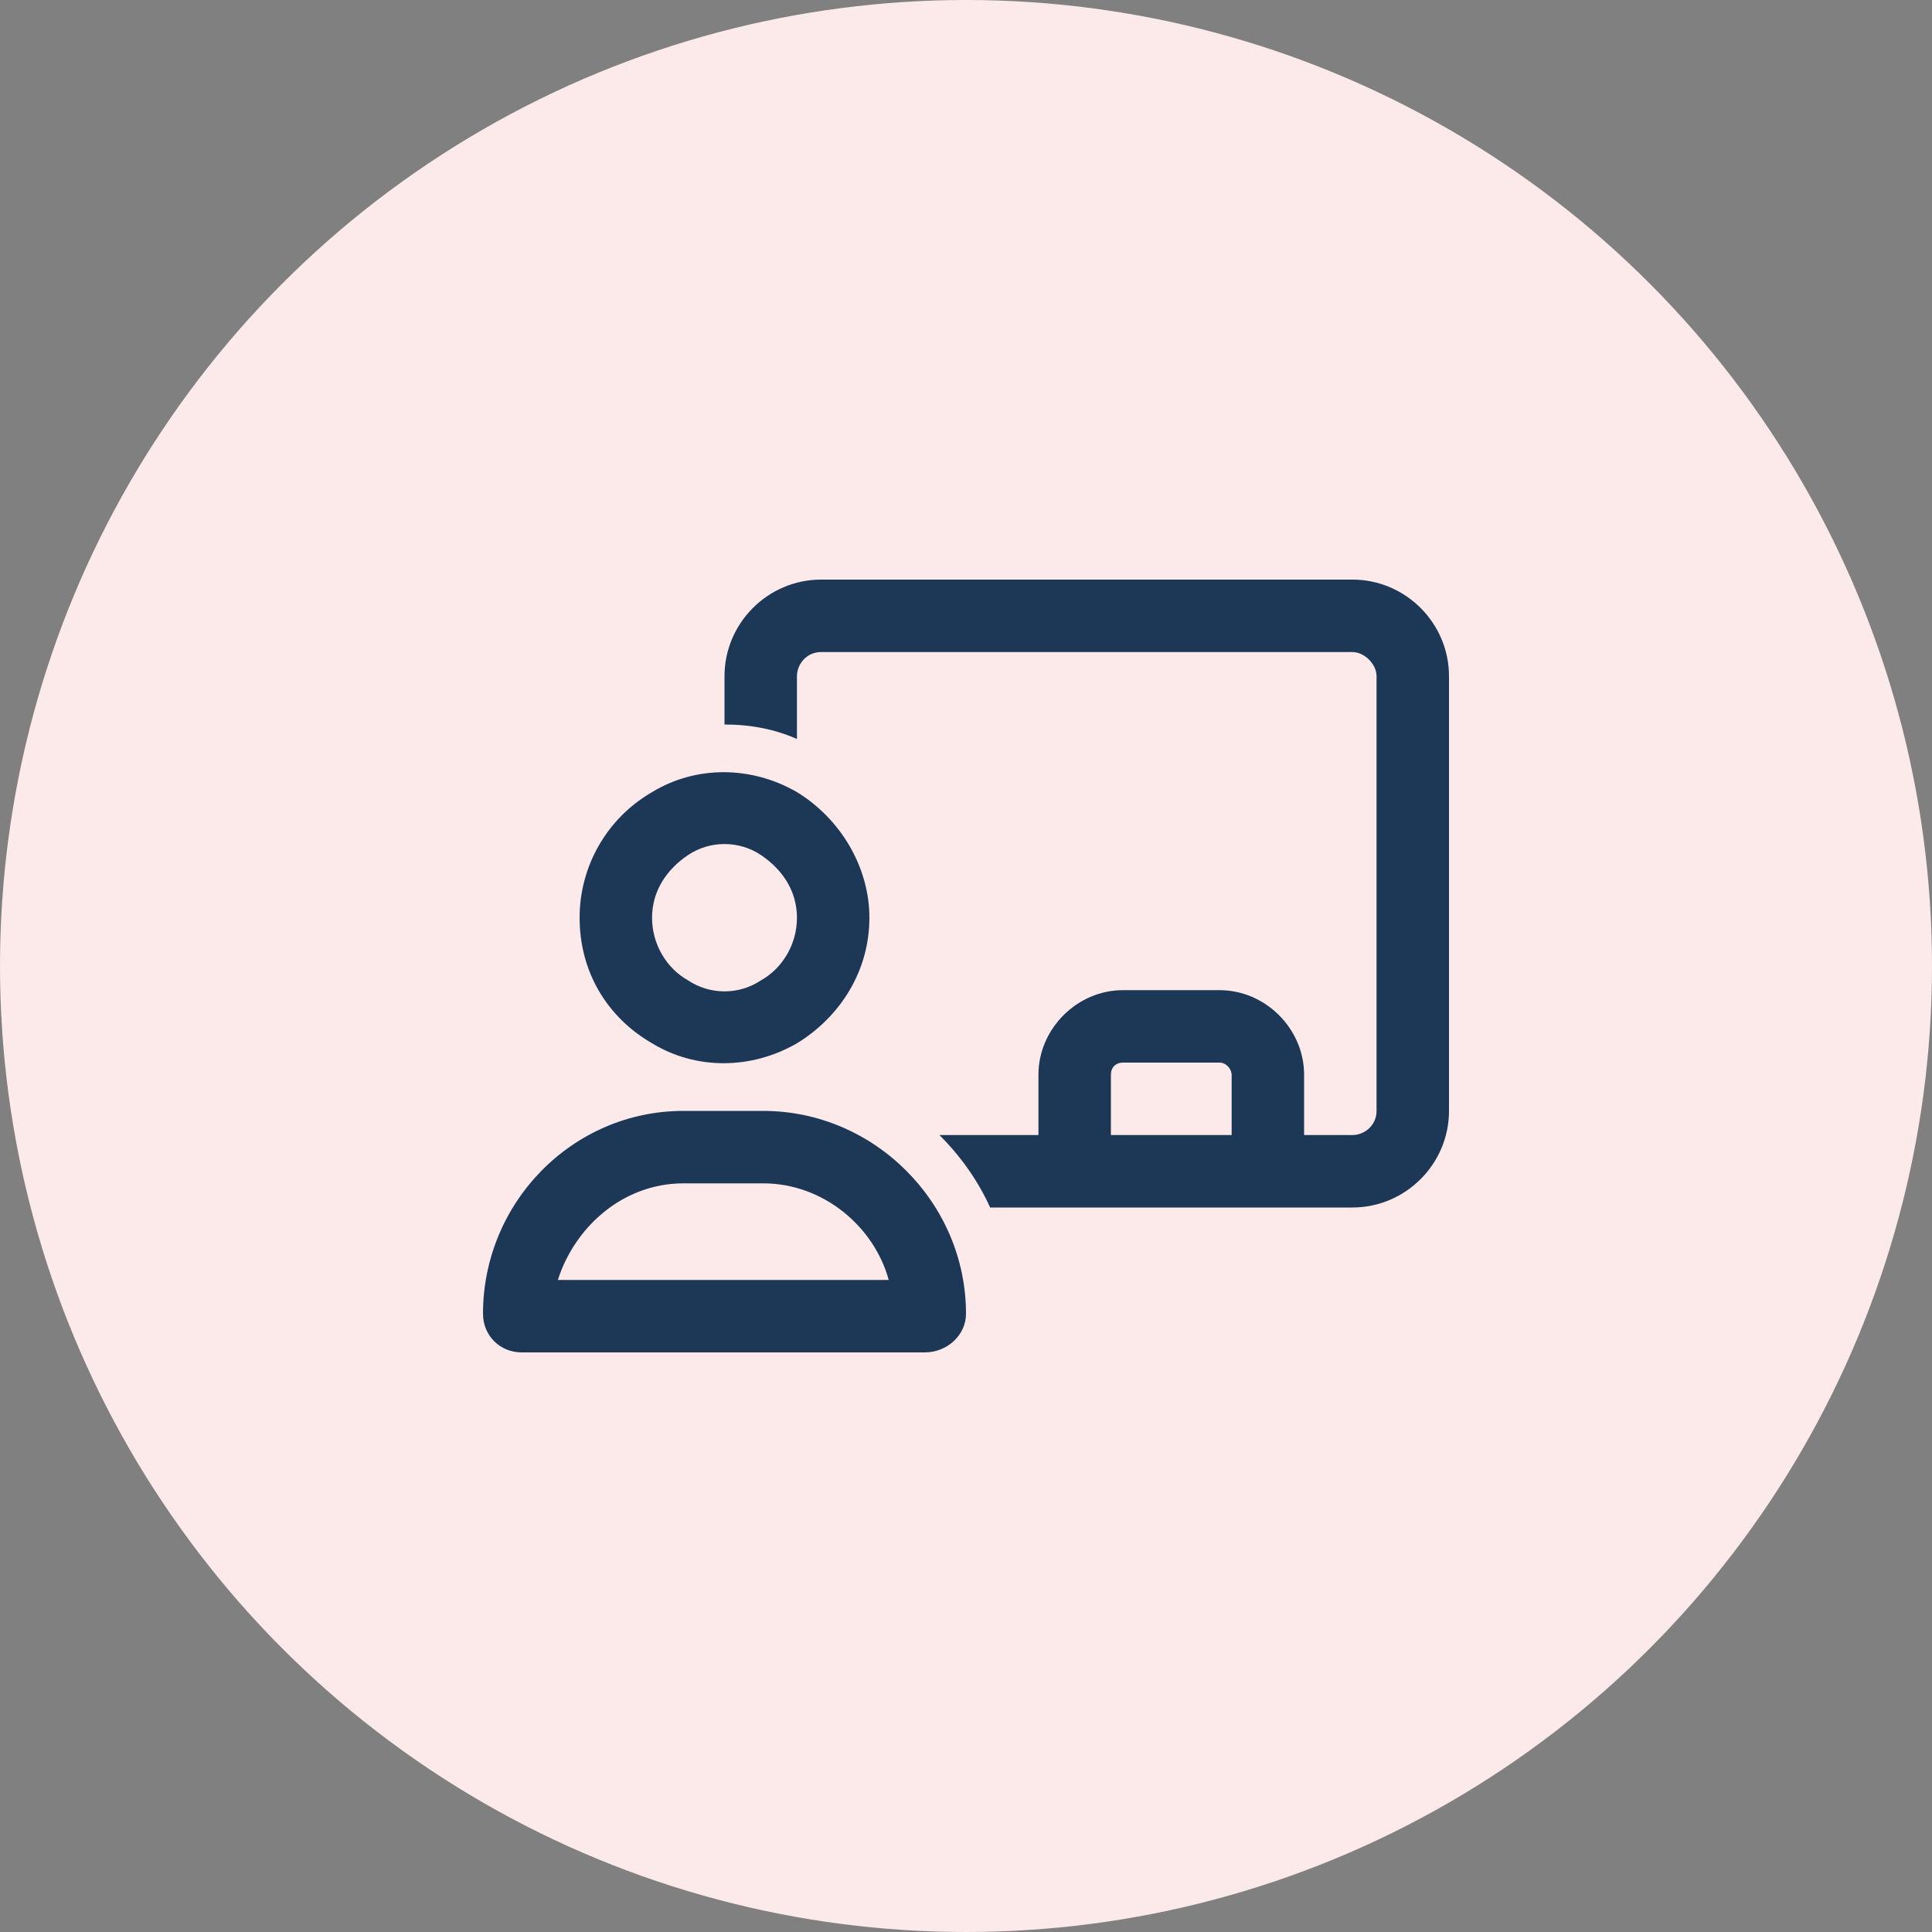 <?xml version="1.0" encoding="utf-8"?>
<!-- Generator: Adobe Illustrator 28.2.0, SVG Export Plug-In . SVG Version: 6.00 Build 0)  -->
<svg version="1.1" id="Layer_1" xmlns="http://www.w3.org/2000/svg" xmlns:xlink="http://www.w3.org/1999/xlink" x="0px" y="0px"
	 viewBox="0 0 80 80" style="enable-background:new 0 0 80 80;" xml:space="preserve">
<rect x="0" y="0" width="80" height="80" fill="#808080" stroke="none"/>
<style type="text/css">
	.st0{fill:#FCEAEA;}
	.st1{fill:#1D3756;}
</style>
<circle class="st0" cx="40" cy="40" r="40"/>
<path class="st1" d="M56,27H34c-0.6,0-1,0.5-1,1v2.6c-0.9-0.4-1.9-0.6-3-0.6v-2c0-2.2,1.8-4,4-4h22c2.2,0,4,1.8,4,4v18
	c0,2.2-1.8,4-4,4h-2h-1.5h-8H43h-2c-0.5-1.1-1.2-2.1-2.1-3H43v-2.5c0-1.9,1.6-3.5,3.5-3.5h4c1.9,0,3.5,1.6,3.5,3.5V47h2
	c0.5,0,1-0.4,1-1V28C57,27.5,56.5,27,56,27z M51,47v-2.5c0-0.2-0.2-0.5-0.5-0.5h-4c-0.3,0-0.5,0.2-0.5,0.5V47H51z M33,38
	c0-1.1-0.6-2-1.5-2.6c-0.9-0.6-2.1-0.6-3,0S27,36.9,27,38s0.6,2.1,1.5,2.6c0.9,0.6,2.1,0.6,3,0C32.4,40.1,33,39.1,33,38z M24,38
	c0-2.1,1.1-4.1,3-5.2c1.8-1.1,4.1-1.1,6,0c1.8,1.1,3,3.1,3,5.2c0,2.2-1.2,4.1-3,5.2c-1.9,1.1-4.2,1.1-6,0C25.1,42.1,24,40.2,24,38z
	 M23.1,53h13.7c-0.6-2.2-2.7-4-5.2-4h-3.3C25.8,49,23.8,50.8,23.1,53z M20,54.4c0-4.6,3.7-8.4,8.3-8.4h3.3c4.6,0,8.4,3.8,8.4,8.4
	c0,0.9-0.8,1.6-1.7,1.6H21.6C20.7,56,20,55.3,20,54.4z"/>
</svg>
